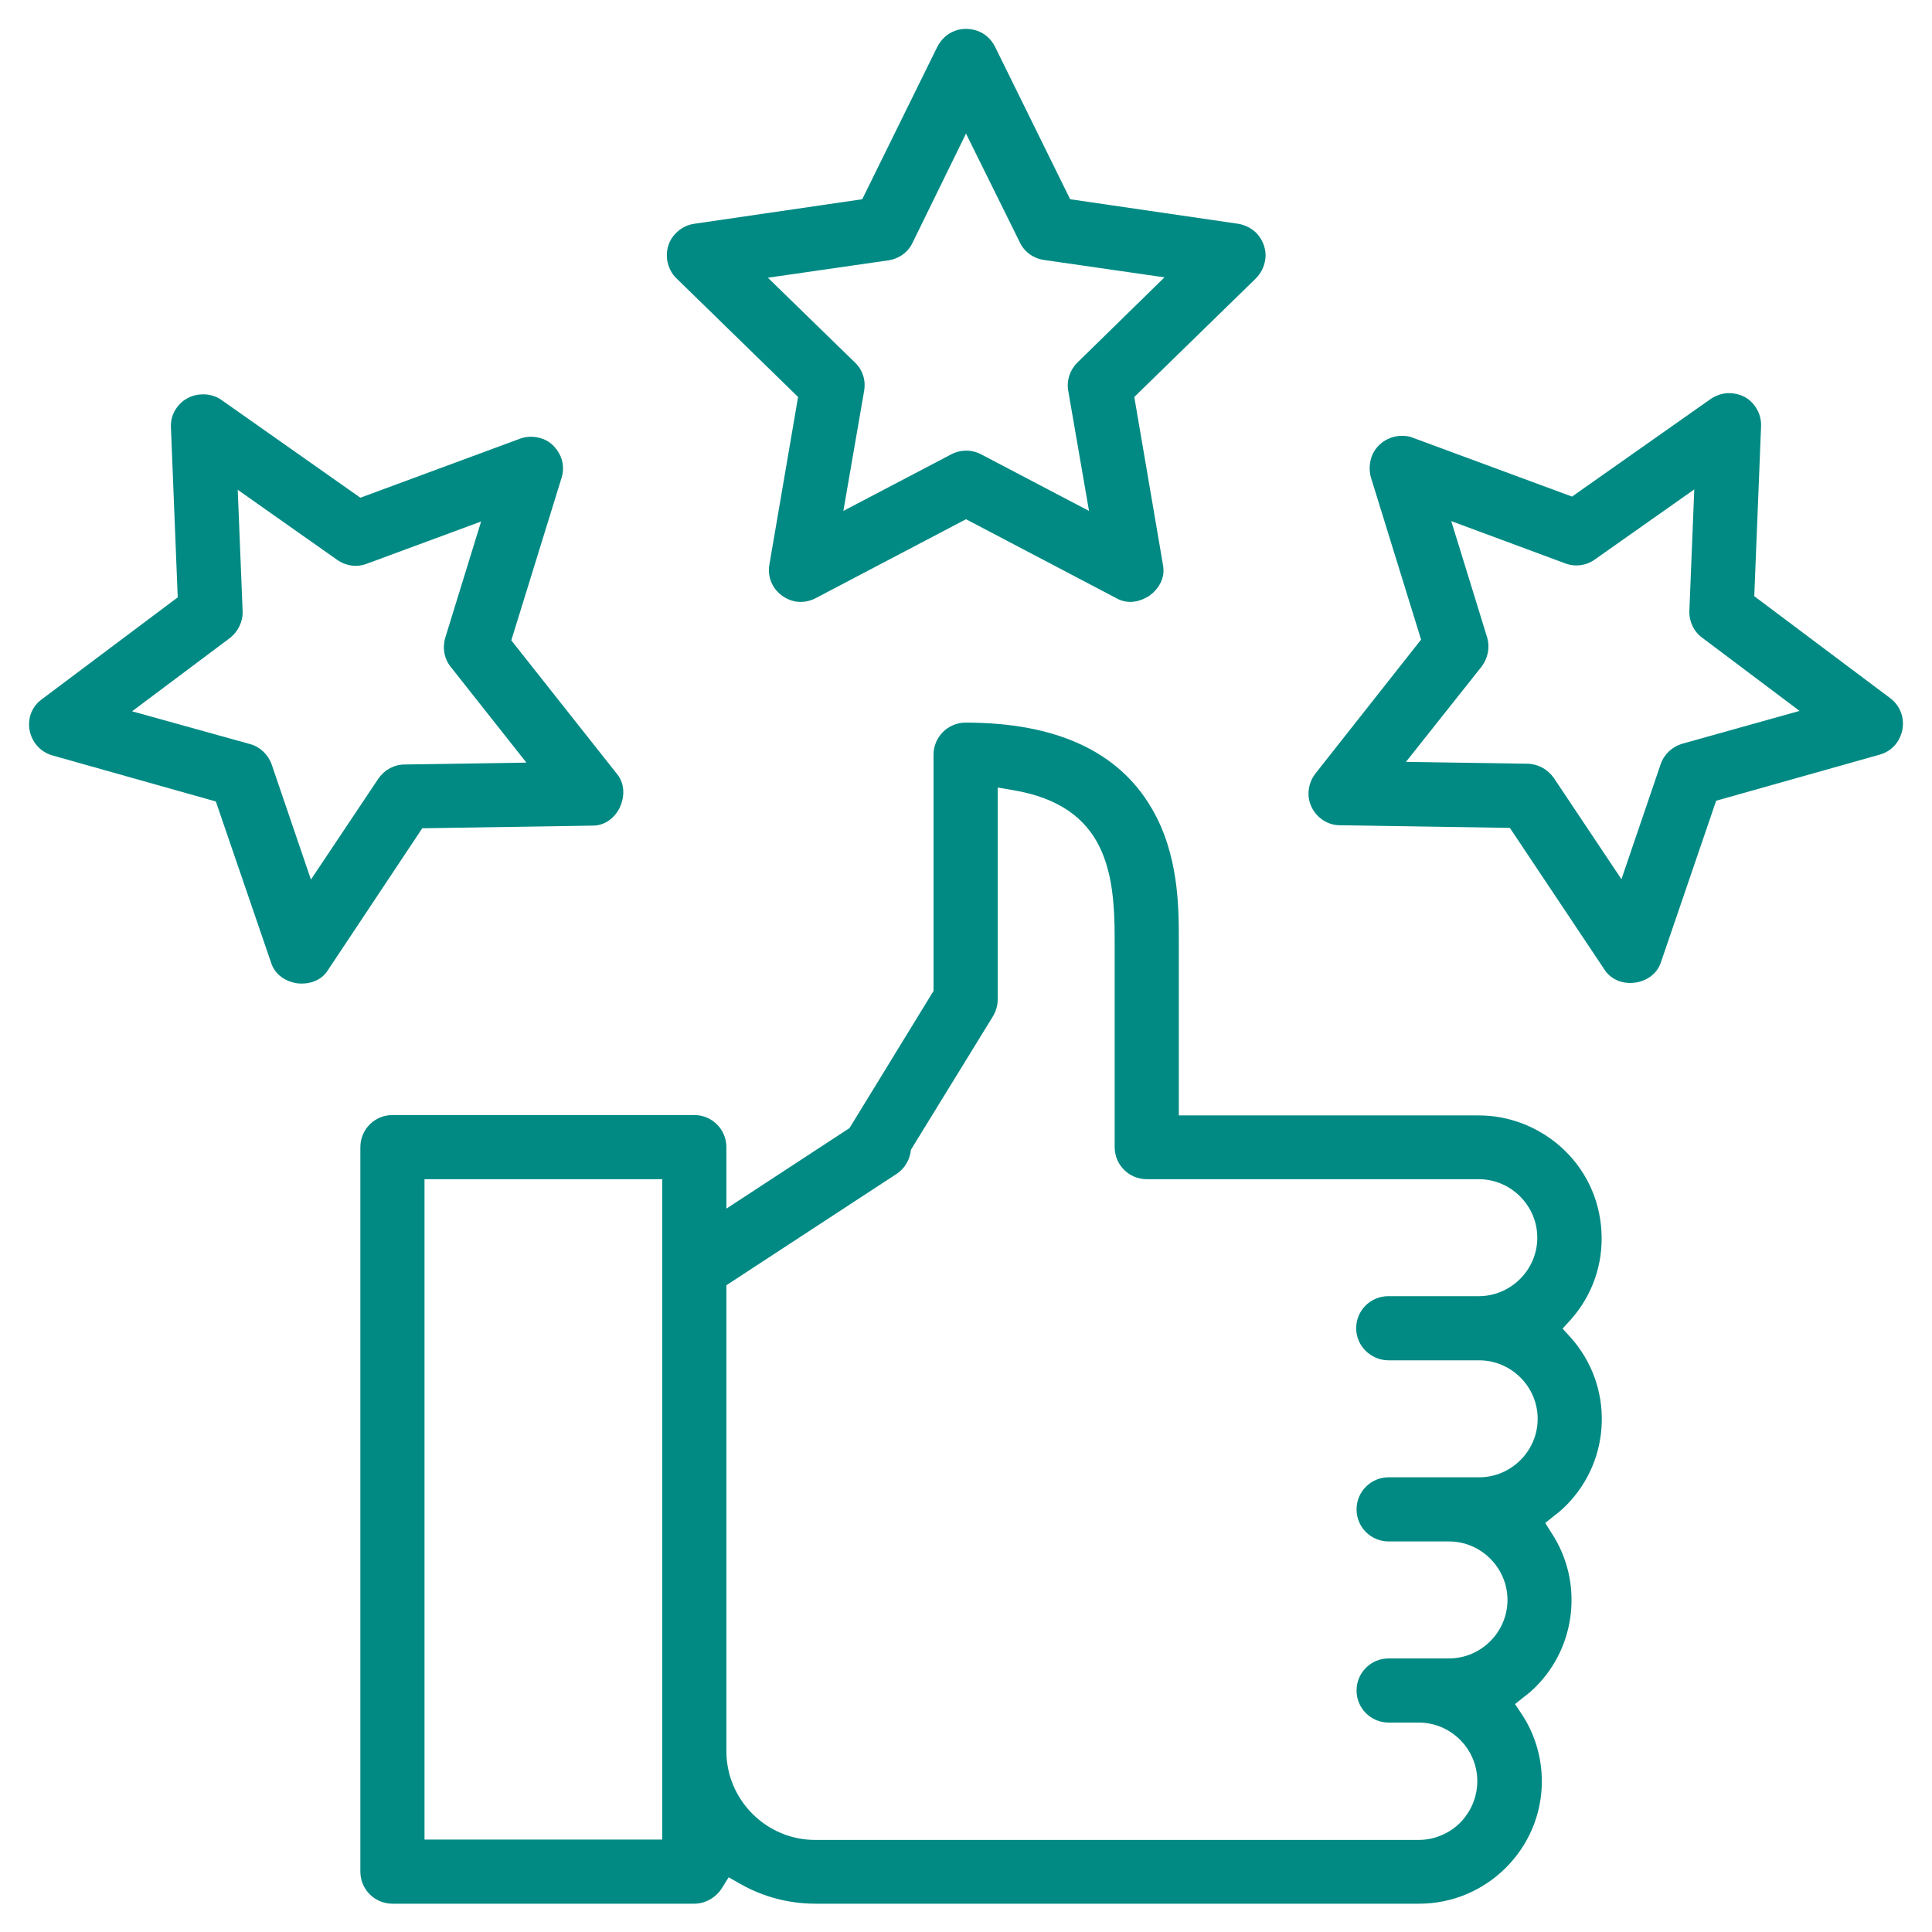 <?xml version="1.0" encoding="utf-8"?>
<!-- Generator: Adobe Illustrator 23.0.6, SVG Export Plug-In . SVG Version: 6.00 Build 0)  -->
<svg version="1.1" id="Calque_1" xmlns="http://www.w3.org/2000/svg" xmlns:xlink="http://www.w3.org/1999/xlink" x="0px" y="0px"
	 viewBox="0 0 512 512" style="enable-background:new 0 0 512 512;" xml:space="preserve">
<style type="text/css">
	.st0{fill:none;}
	.st1{fill:#008A83;}
</style>
<path class="st0" d="M333,61.8c-1.3-1.3-3-2.2-4.9-2.5l-44.5-6.5l-19.9-40.4c-1-2-2.7-3.6-4.9-4.3c-2.2-0.7-4.5-0.6-6.5,0.4
	c-1.7,0.8-3,2.2-3.9,3.9l-19.9,40.4L184,59.3c-2.2,0.3-4.2,1.5-5.6,3.3c-1.4,1.8-1.9,4.1-1.6,6.3c0.3,1.8,1.1,3.6,2.5,4.9l32.2,31.4
	l-7.6,44.4c-0.4,2.2,0.1,4.5,1.4,6.3s3.3,3.1,5.5,3.5c1.8,0.3,3.7,0,5.4-0.9l39.8-20.9l39.8,20.9c3.3,1.9,6.7,0.8,8.9-0.7
	c2.2-1.6,4.2-4.5,3.5-8.1l-7.6-44.5l32.2-31.4c1.6-1.6,2.5-3.7,2.6-6C335.4,65.5,334.5,63.4,333,61.8z"/>
<path class="st0" d="M346.8,211.2c0.3,2.3,1.4,4.3,3.2,5.7c1.5,1.2,3.3,1.8,5.1,1.8l45,0.7l0.3,0.4l24.7,37c2,3.2,5.5,4,8.2,3.6
	c2.6-0.3,5.8-2,6.9-5.5l14.6-42.7l43.3-12.2c2.2-0.6,4-2,5.1-4s1.4-4.3,0.8-6.5c-0.5-1.8-1.6-3.4-3.1-4.5l-36-27l1.8-45
	c0.1-2.3-0.7-4.4-2.2-6.1s-3.6-2.6-5.9-2.7c-1.9-0.1-3.7,0.5-5.2,1.5l-36.8,25.9L374.4,116c-0.9-0.4-1.9-0.5-2.9-0.5
	c-3.5,0-6.8,2.2-8,5.5c-0.6,1.7-0.7,3.7-0.2,5.5l13.3,43l-28,35.5C347.2,206.8,346.6,209,346.8,211.2z"/>
<path class="st0" d="M9.4,197.1c1.1,1.5,2.7,2.6,4.5,3.1l43.3,12.2L71.8,255c1.1,3.6,4.3,5.2,7,5.6c2.6,0.3,6.2-0.4,8.1-3.5l25-37.6
	l45-0.7c3.7,0.1,6.3-2.5,7.4-4.9c1.1-2.4,1.5-6-0.8-8.8l0,0l-28-35.4l13.3-43c0.7-2.2,0.5-4.5-0.6-6.5s-2.8-3.5-5-4.1
	c-1.8-0.5-3.7-0.5-5.5,0.2l-42.2,15.6L58.7,106c-1.4-1-3.1-1.5-4.9-1.5c-2.8,0-5.4,1.3-7,3.6c-1.1,1.5-1.6,3.4-1.5,5.2l1.8,45
	l-36,27C7.3,188,6.6,193.3,9.4,197.1z"/>
<g id="_22-guarantee">
	<g id="linear_color">
		<path class="st1" d="M409.5,403.6l2.5-2c1.1-0.8,2.1-1.7,3-2.6c12.2-12.2,12.7-31.8,1.2-44.6l-2.1-2.3l2.1-2.3
			c5.8-6.5,8.7-14.8,8.2-23.5s-4.3-16.6-10.8-22.4c-6-5.3-13.7-8.3-21.7-8.3h-79.5V249c0-8.4,0-22.6-7.2-34.8
			c-8.8-15.1-25.4-22.7-49.3-22.7c-4.7,0-8.5,3.8-8.5,8.5v62.6L225.1,299l-0.2,0.1l-32.4,21.2V304c0-4.7-3.8-8.5-8.5-8.5h-80
			c-4.7,0-8.5,3.8-8.5,8.5v192c0,4.7,3.8,8.5,8.5,8.5h80c2.9,0,5.7-1.6,7.3-4.1l1.8-2.9l3,1.7c6.1,3.5,13,5.3,20,5.3h160
			c17.9,0,32.5-14.6,32.5-32.4c0-6.3-1.8-12.5-5.3-17.8l-1.8-2.7l2.5-2c1.1-0.8,2.1-1.7,3-2.6c10.8-10.8,12.6-27.9,4.2-40.7
			L409.5,403.6z M175.5,487.5h-63v-175h63V487.5z M368,360.5h24c8.5,0,15.5,7,15.5,15.5s-7,15.5-15.5,15.5h-24
			c-4.7,0-8.5,3.8-8.5,8.5s3.8,8.5,8.5,8.5h16c8.5,0,15.5,7,15.5,15.5s-7,15.5-15.5,15.5h-16c-4.7,0-8.5,3.8-8.5,8.5
			s3.8,8.5,8.5,8.5h8c8.5,0,15.5,7,15.5,15.5c0,4.1-1.6,8-4.5,11c-2.9,2.9-6.9,4.6-11,4.6H216c-12.9,0-23.5-10.6-23.5-23.5V340.6
			l45.1-29.5c2-1.3,3.3-3.4,3.7-5.7l0.1-0.7l21.7-35.3c0.8-1.3,1.3-2.9,1.3-4.5v-56.2l4.1,0.7c24.8,4.2,26.9,21.9,26.9,39.6v55
			c0,4.7,3.8,8.5,8.5,8.5h88c8.5,0,15.5,7,15.5,15.5s-7,15.5-15.5,15.5h-24c-4.7,0-8.5,3.8-8.5,8.5S363.3,360.5,368,360.5z"/>
		<path class="st1" d="M333,61.8c-1.3-1.3-3-2.2-4.9-2.5l-44.5-6.5l-19.9-40.4c-1-2-2.7-3.6-4.9-4.3c-2.2-0.7-4.5-0.6-6.5,0.4
			c-1.7,0.8-3,2.2-3.9,3.9l-19.9,40.4L184,59.3c-2.2,0.3-4.2,1.5-5.6,3.3c-1.4,1.8-1.9,4.1-1.6,6.3c0.3,1.8,1.1,3.6,2.5,4.9
			l32.2,31.4l-7.6,44.4c-0.4,2.2,0.1,4.5,1.4,6.3s3.3,3.1,5.5,3.5c1.8,0.3,3.7,0,5.4-0.9l39.8-20.9l39.8,20.9
			c3.3,1.9,6.7,0.8,8.9-0.7c2.2-1.6,4.2-4.5,3.5-8.1l-7.6-44.5l32.2-31.4c1.6-1.6,2.5-3.7,2.6-6C335.4,65.5,334.5,63.4,333,61.8z
			 M285.5,96.1c-2,2-2.9,4.8-2.4,7.5l5.5,31.8l-28.6-15c-2.5-1.3-5.4-1.3-7.9,0l-28.6,15l5.5-31.8c0.5-2.8-0.4-5.6-2.4-7.5
			l-23.1-22.5l31.9-4.6c2.8-0.4,5.2-2.1,6.4-4.6l14.2-29l14.3,28.9c1.2,2.5,3.6,4.2,6.4,4.6l31.9,4.6L285.5,96.1z"/>
		<path class="st1" d="M346.8,211.2c0.3,2.3,1.4,4.3,3.2,5.7c1.5,1.2,3.3,1.8,5.1,1.8l45,0.7l0.3,0.4l24.7,37c2,3.2,5.5,4,8.2,3.6
			c2.6-0.3,5.8-2,6.9-5.5l14.6-42.7l43.3-12.2c2.2-0.6,4-2,5.1-4s1.4-4.3,0.8-6.5c-0.5-1.8-1.6-3.4-3.1-4.5l-36-27l1.8-45
			c0.1-2.3-0.7-4.4-2.2-6.1s-3.6-2.6-5.9-2.7c-1.9-0.1-3.7,0.5-5.2,1.5l-36.8,25.9L374.4,116c-0.9-0.4-1.9-0.5-2.9-0.5
			c-3.5,0-6.8,2.2-8,5.5c-0.6,1.7-0.7,3.7-0.2,5.5l13.3,43l-28,35.5C347.2,206.8,346.6,209,346.8,211.2z M392.6,176.7
			c1.7-2.2,2.3-5.1,1.5-7.8l-9.5-30.8l30.2,11.2c2.6,1,5.6,0.6,7.8-1l26.4-18.6l-1.3,32.2c-0.1,2.8,1.2,5.5,3.4,7.1l25.8,19.4
			l-31.1,8.7c-2.7,0.8-4.8,2.8-5.7,5.4L429.7,233l-17.9-26.8c-1.6-2.3-4.1-3.7-6.9-3.8l-32.3-0.5L392.6,176.7z"/>
		<path class="st1" d="M9.4,197.1c1.1,1.5,2.7,2.6,4.5,3.1l43.3,12.2L71.8,255c1.1,3.6,4.3,5.2,7,5.6c2.6,0.3,6.2-0.4,8.1-3.5
			l25-37.6l45-0.7c3.7,0.1,6.3-2.5,7.4-4.9c1.1-2.4,1.5-6-0.8-8.8l0,0l-28-35.4l13.3-43c0.7-2.2,0.5-4.5-0.6-6.5s-2.8-3.5-5-4.1
			c-1.8-0.5-3.7-0.5-5.5,0.2l-42.2,15.6L58.7,106c-1.4-1-3.1-1.5-4.9-1.5c-2.8,0-5.4,1.3-7,3.6c-1.1,1.5-1.6,3.4-1.5,5.2l1.8,45
			l-36,27C7.3,188,6.6,193.3,9.4,197.1z M60.9,169.1c2.2-1.7,3.5-4.4,3.4-7.1L63,129.8l26.4,18.6c2.3,1.6,5.2,2,7.8,1l30.3-11.2
			L118,169c-0.8,2.7-0.3,5.6,1.5,7.8l20,25.3l-32.3,0.5c-2.7,0-5.3,1.4-6.8,3.6l-0.1,0.1l-17.9,26.8L72,202.6
			c-0.9-2.6-3.1-4.7-5.7-5.4L35,188.5L60.9,169.1z"/>
	</g>
</g>
</svg>
